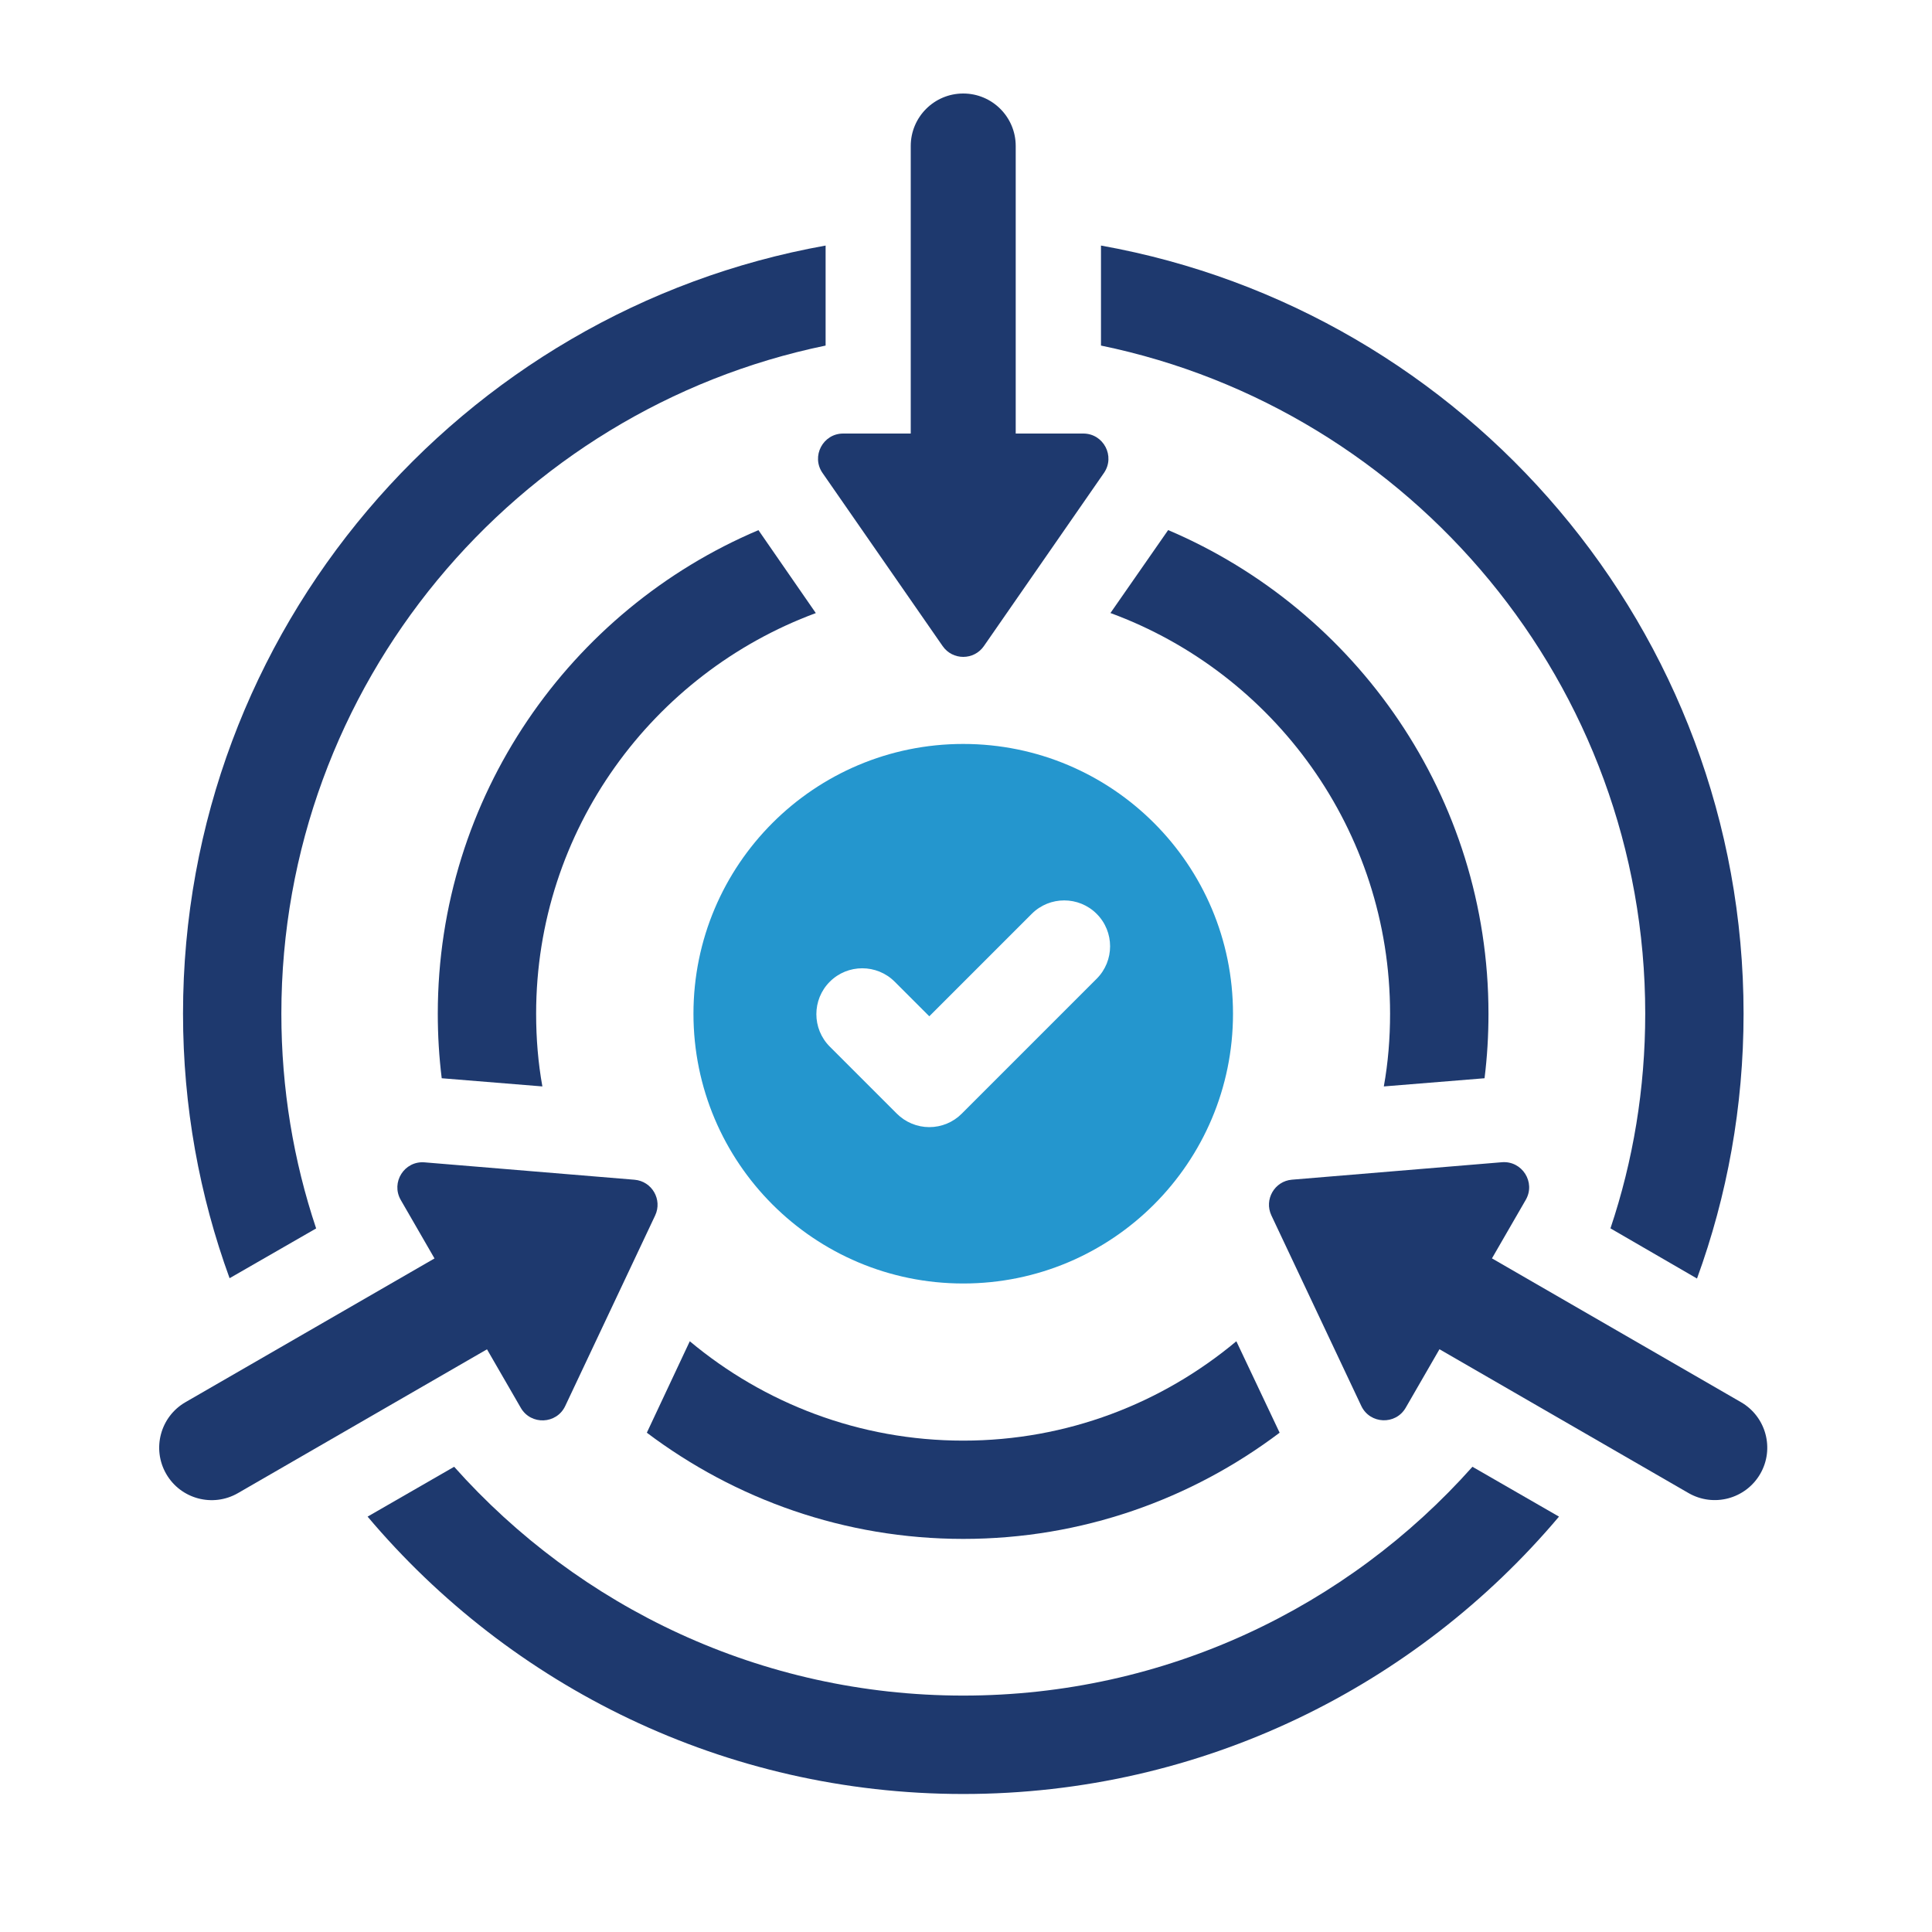 <?xml version="1.0" encoding="utf-8"?>
<!-- Generator: Adobe Illustrator 25.2.0, SVG Export Plug-In . SVG Version: 6.00 Build 0)  -->
<svg version="1.1" id="圖層_1" xmlns="http://www.w3.org/2000/svg" xmlns:xlink="http://www.w3.org/1999/xlink" x="0px" y="0px"
	 viewBox="0 0 300 300" style="enable-background:new 0 0 300 300;" xml:space="preserve">
<style type="text/css">
	.st0{fill:#1E396E;}
	.st1{fill:#2496CE;}
</style>
<path class="st0" d="M255.47,157.4c0,11.66-1.88,22.86-5.4,33.34l13.44,7.79c4.68-12.83,7.23-26.68,7.23-41.13
	c0-59.51-43.12-109.15-99.78-119.27v15.53C219.12,63.58,255.47,106.34,255.47,157.4z"/>
<path class="st0" d="M49.09,190.75c-3.51-10.48-5.4-21.69-5.4-33.34c0-51.06,36.35-93.82,84.51-103.75V38.13
	C71.54,48.26,28.42,97.89,28.42,157.4c0,14.41,2.55,28.25,7.23,41.08L49.09,190.75z"/>
<path class="st0" d="M149.58,263.29c-31.41,0-59.66-13.75-79.06-35.53l-13.44,7.74c22.2,26.32,55.39,43.07,92.5,43.07
	c37.06,0,70.3-16.75,92.5-43.07l-13.44-7.74C209.25,249.54,180.99,263.29,149.58,263.29z"/>
<path class="st0" d="M230.52,167.43c0.41-3.31,0.61-6.62,0.61-10.03c0-33.65-20.52-62.66-49.74-75.09l-8.96,12.88
	c25.35,9.32,43.42,33.7,43.42,62.21c0,3.87-0.31,7.64-0.97,11.3L230.52,167.43z"/>
<path class="st0" d="M126.68,95.2l-8.91-12.88C88.55,94.69,67.98,123.7,67.98,157.4c0,3.41,0.2,6.72,0.61,10.03l15.63,1.27
	c-0.66-3.66-0.97-7.43-0.97-11.3C83.25,128.9,101.37,104.56,126.68,95.2z"/>
<path class="st0" d="M149.58,238.96c18.43,0,35.43-6.16,49.12-16.49l-6.72-14.2c-11.51,9.62-26.27,15.43-42.41,15.43
	c-16.14,0-30.95-5.81-42.46-15.43l-6.67,14.2C114.15,232.8,131.15,238.96,149.58,238.96z"/>
<path class="st0" d="M127.72,73.44l18.65,26.88c1.55,2.24,4.86,2.24,6.41,0l18.64-26.88c1.79-2.59-0.06-6.12-3.21-6.12h-10.49V22.67
	c0-4.5-3.65-8.15-8.15-8.15c-4.5,0-8.15,3.65-8.15,8.15v44.65h-10.49C127.78,67.32,125.93,70.86,127.72,73.44z"/>
<path class="st0" d="M80.87,218.61c1.57,2.72,5.56,2.56,6.9-0.29l13.96-29.58c1.16-2.46-0.49-5.32-3.2-5.55l-32.6-2.7
	c-3.14-0.26-5.27,3.11-3.7,5.84l5.24,9.08L28.8,217.73c-3.9,2.25-5.24,7.24-2.99,11.14c2.25,3.9,7.24,5.23,11.14,2.98l38.67-22.33
	L80.87,218.61z"/>
<path class="st0" d="M270.34,217.73l-38.67-22.33l5.25-9.09c1.57-2.72-0.56-6.09-3.7-5.84l-32.6,2.71c-2.71,0.22-4.36,3.09-3.2,5.55
	l13.96,29.58c1.34,2.84,5.33,3.01,6.9,0.28l5.24-9.08l38.67,22.33c3.9,2.25,8.88,0.92,11.14-2.98
	C275.58,224.97,274.24,219.98,270.34,217.73z"/>
<path class="st1" d="M149.57,199.3c23.14,0,41.89-18.75,41.89-41.89c0-23.14-18.76-41.89-41.89-41.89
	c-23.14,0-41.89,18.76-41.89,41.89C107.68,180.55,126.43,199.3,149.57,199.3z M128.85,152.44c2.78-2.78,7.3-2.78,10.08,0l5.37,5.37
	l15.91-15.91c2.78-2.78,7.3-2.78,10.08,0c2.78,2.78,2.78,7.3,0,10.08l-20.95,20.95c-1.33,1.34-3.15,2.09-5.04,2.09
	c-1.89,0-3.7-0.76-5.04-2.09l-10.41-10.41C126.07,159.74,126.07,155.22,128.85,152.44z"/>
</svg>
